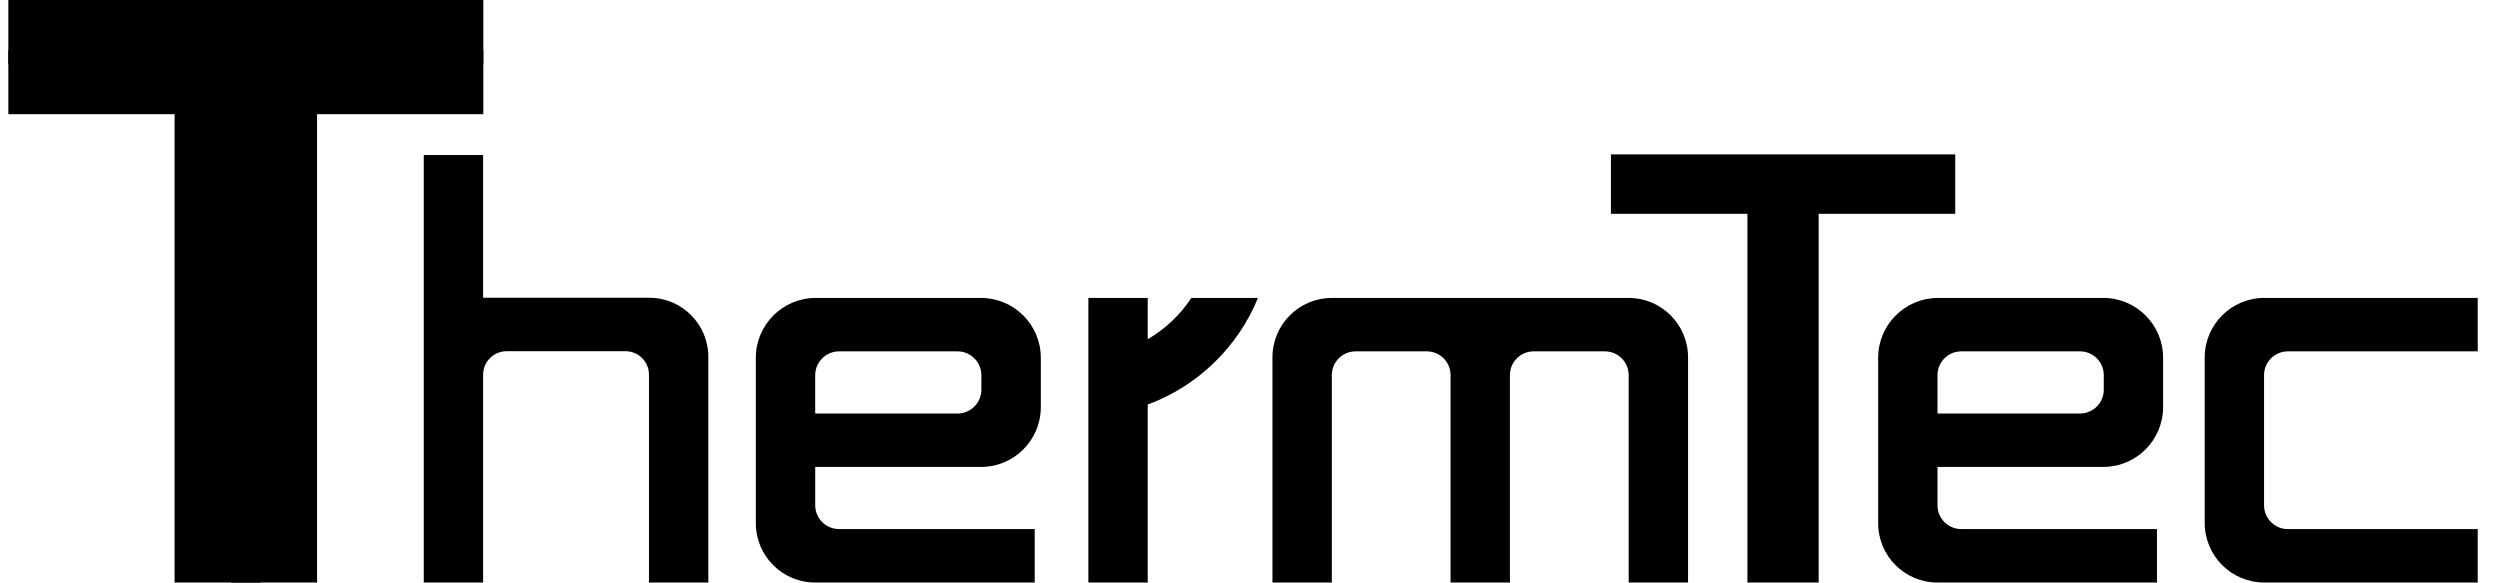 <svg width="103" height="24" viewBox="0 0 103 24" fill="none" xmlns="http://www.w3.org/2000/svg">
<g id="THERMTEC" clip-path="url(#clip0_6392_8346)">
<path id="Vector" d="M80.555 6.361H66.37V8.808H71.994V24H74.929V8.808H80.555V6.361Z" fill="black"/>
<path id="Vector_2" d="M40.414 12.275H33.606C32.245 12.275 31.14 13.38 31.14 14.741V21.556C31.14 22.906 32.234 24 33.584 24H42.63V21.798H34.569C34.027 21.798 33.587 21.358 33.587 20.816V19.239H40.416C41.778 19.239 42.882 18.134 42.882 16.773V14.741C42.882 13.38 41.778 12.275 40.416 12.275M39.448 17.037H33.586V15.463C33.586 14.917 34.027 14.476 34.571 14.476H39.446C39.992 14.476 40.433 14.917 40.433 15.463V16.051C40.433 16.596 39.992 17.038 39.446 17.038" fill="black"/>
<path id="Vector_3" d="M86.654 12.275H79.846C78.484 12.275 77.38 13.38 77.38 14.741V21.556C77.38 22.906 78.474 24 79.823 24H88.867V21.798H80.804C80.264 21.798 79.825 21.36 79.825 20.819V19.237H86.654C88.016 19.237 89.12 18.132 89.12 16.771V14.74C89.12 13.378 88.016 12.274 86.654 12.274M85.696 17.037H79.825V15.454C79.825 14.914 80.264 14.476 80.804 14.476H85.696C86.236 14.476 86.675 14.914 86.675 15.454V16.058C86.675 16.598 86.236 17.037 85.696 17.037Z" fill="black"/>
<path id="Vector_4" d="M69.547 24H67.101V15.454C67.101 14.914 66.663 14.476 66.123 14.476H63.187C62.647 14.476 62.209 14.914 62.209 15.454V24H59.763V15.454C59.763 14.914 59.325 14.476 58.785 14.476H55.849C55.309 14.476 54.871 14.914 54.871 15.454V24H52.425V14.724C52.425 13.371 53.521 12.275 54.874 12.275H67.1C68.453 12.275 69.548 13.371 69.548 14.724V24H69.547Z" fill="black"/>
<path id="Vector_5" d="M90.834 14.731V21.544C90.834 22.901 91.933 24 93.29 24H102.082V21.798H94.258C93.718 21.798 93.279 21.36 93.279 20.819V15.454C93.279 14.914 93.718 14.476 94.258 14.476H102.082V12.274H93.29C91.933 12.274 90.834 13.373 90.834 14.729" fill="black"/>
<path id="Vector_6" d="M19.904 12.268V6.389H17.459V24H19.904V15.437C19.904 14.904 20.337 14.47 20.87 14.47H25.771C26.305 14.47 26.738 14.904 26.738 15.437V24H29.183V14.702C29.183 13.357 28.094 12.268 26.75 12.268H19.902H19.904Z" fill="black"/>
<path id="Vector_7" d="M19.913 0H0.344V4.706H7.192V24H13.063V4.706H19.913V0Z" fill="black"/>
<path id="Vector_8" d="M51.829 12.274H49.085C48.626 12.973 48.01 13.556 47.286 13.977V12.275H44.841V24H47.286V16.667C49.347 15.906 51 14.301 51.829 12.274Z" fill="black"/>
<path id="Vector_9" d="M10.128 1.646L9.421 2.353L10.128 3.059L10.834 2.353L10.128 1.646Z" fill="black"/>
<path id="Vector_10" d="M10.447 4.187H9.81V21.064H9.517V24H10.74V21.064H10.447V4.187Z" fill="black"/>
<path id="Vector_11" d="M7.927 2.059H0.344V2.647H7.927V2.794H8.319V1.912H7.927V2.059Z" fill="black"/>
<path id="Vector_12" d="M12.329 2.059V1.916H11.938V2.796H12.329V2.647H19.912V2.059H12.329Z" fill="black"/>
</g>
<defs>
<clipPath id="clip0_6392_8346">
<rect width="101.738" height="24" fill="white" transform="translate(0.344)"/>
</clipPath>
</defs>
</svg>
